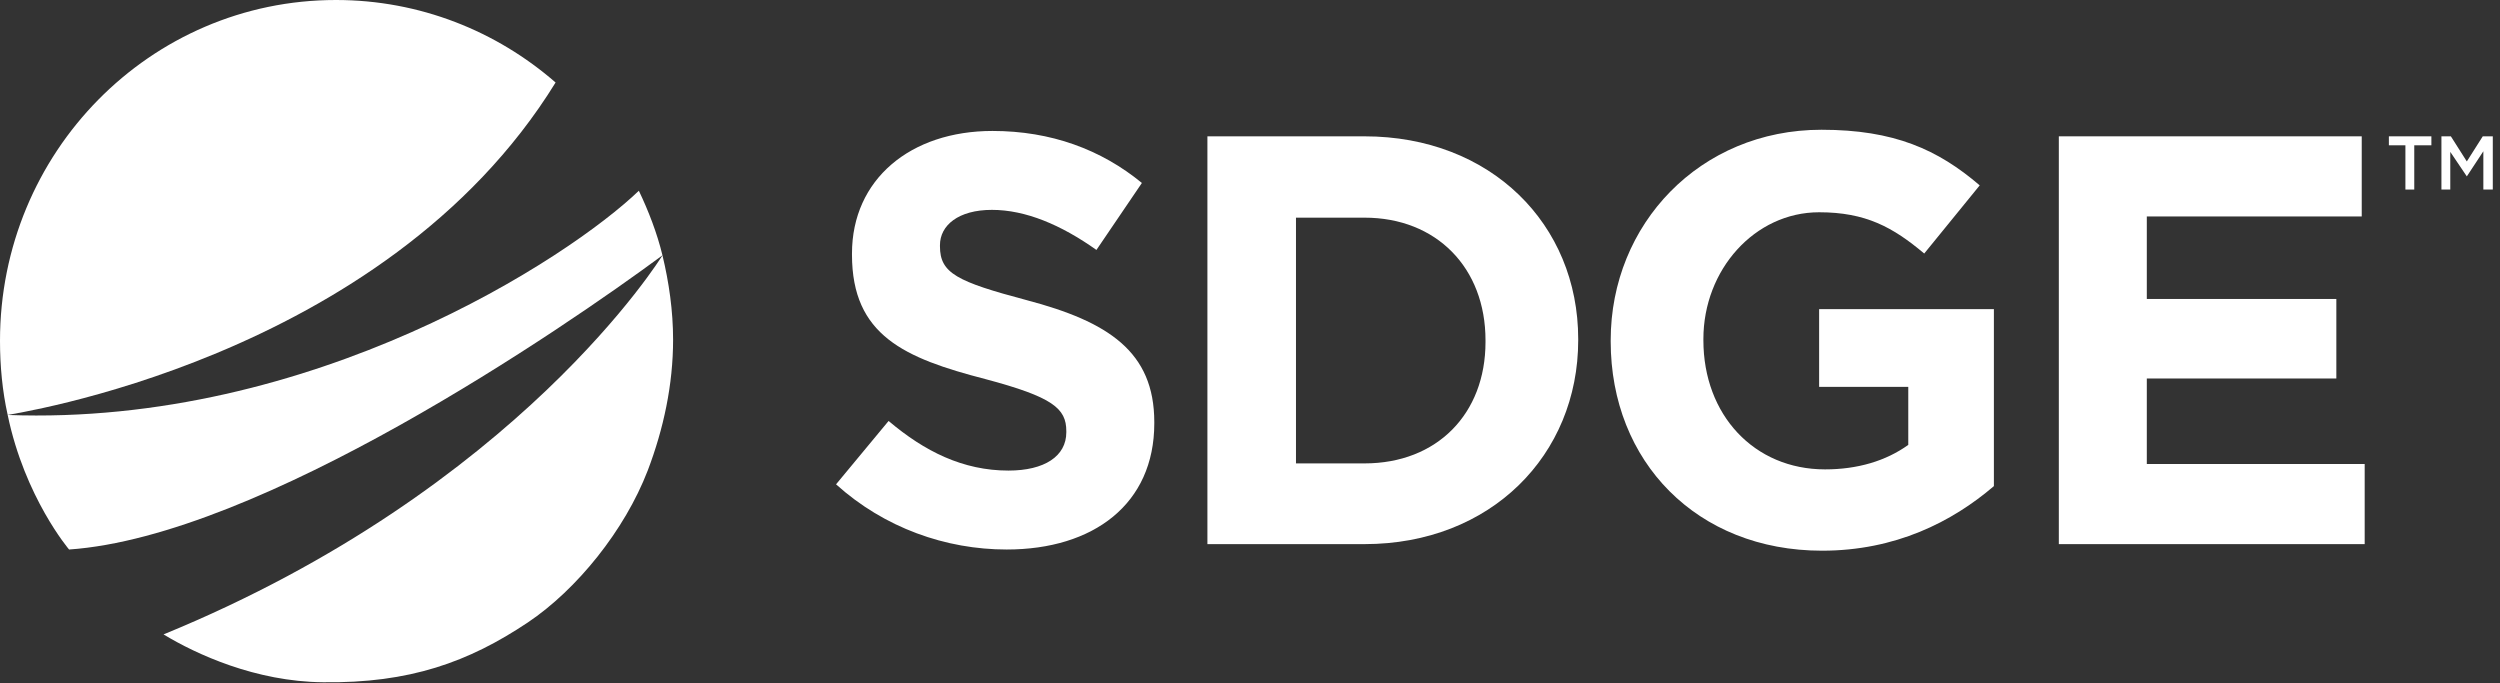 <svg width="194" height="53" viewBox="0 0 194 53" fill="none" xmlns="http://www.w3.org/2000/svg">
<rect x="0" y="0" width="194" height="53" fill="#333333" stroke="none"/>
<path d="M78.118 42.642C73.399 42.642 68.634 40.971 64.877 37.584L68.955 32.666C71.75 35.032 74.728 36.517 78.256 36.517C81.051 36.517 82.746 35.403 82.746 33.547V33.454C82.746 31.691 81.692 30.81 76.469 29.418C70.192 27.794 66.114 26.03 66.114 19.766V19.674C66.114 13.92 70.65 10.162 77.019 10.162C81.555 10.162 85.449 11.6 88.611 14.198L85.083 19.395C82.334 17.446 79.584 16.286 76.973 16.286C74.361 16.286 72.941 17.493 72.941 19.024V19.117C72.941 21.205 74.269 21.854 79.676 23.293C85.999 24.963 89.573 27.283 89.573 32.758V32.851C89.573 39.115 84.853 42.642 78.118 42.642Z" fill="white"/>
<path d="M105.883 42.224H93.695V10.579H105.883C115.687 10.579 122.469 17.4 122.469 26.309V26.402C122.469 35.31 115.687 42.224 105.883 42.224ZM115.275 26.402C115.275 20.787 111.472 16.89 105.883 16.89H100.568V35.96H105.883C111.518 35.96 115.275 32.109 115.275 26.541V26.402Z" fill="white"/>
<path d="M141.393 42.734C131.679 42.734 124.99 35.821 124.99 26.494V26.402C124.99 17.4 131.908 10.069 141.347 10.069C146.982 10.069 150.373 11.6 153.626 14.384L149.319 19.674C146.891 17.632 144.783 16.472 141.164 16.472C136.169 16.472 132.183 20.926 132.183 26.309V26.402C132.183 32.202 136.124 36.424 141.622 36.424C144.142 36.424 146.341 35.774 148.082 34.522V30.021H141.164V23.989H154.726V37.723C151.473 40.507 147.074 42.734 141.393 42.734Z" fill="white"/>
<path d="M159.765 42.224V10.579H183.27V16.797H166.592V23.2H181.3V29.371H166.592V36.007H183.499V42.224H159.765Z" fill="white"/>
<path d="M187.347 14.709H186.66V11.275H185.377V10.579H188.676V11.275H187.347V14.709Z" fill="white"/>
<path d="M191.425 13.688L190.142 11.786V14.709H189.455V10.579H190.188L191.425 12.528L192.662 10.579H193.441V14.709H192.708V11.739L191.425 13.688Z" fill="white"/>
<path d="M49.575 14.802C44.168 19.998 24.238 33.083 0.596 32.202C1.924 38.605 5.361 42.642 5.361 42.642C20.16 41.621 43.618 25.566 51.407 19.813C50.995 18.096 50.308 16.333 49.575 14.802Z" fill="white"/>
<path d="M51.407 19.813C51.407 19.813 40.319 37.909 12.691 49.23C15.211 50.761 19.839 52.896 25.062 52.942C31.797 53.035 36.379 51.365 40.961 48.302C44.764 45.75 48.475 41.157 50.262 36.517C51.499 33.269 52.232 29.835 52.232 26.355C52.232 24.128 51.911 21.901 51.407 19.813Z" fill="white"/>
<path d="M43.114 6.403C38.533 2.413 32.576 0 26.07 0C11.638 0 0 11.832 0 26.448C0 28.397 0.183 30.346 0.596 32.202C0.55 32.155 29.782 28.026 43.114 6.403Z" fill="white"/>
</svg>
